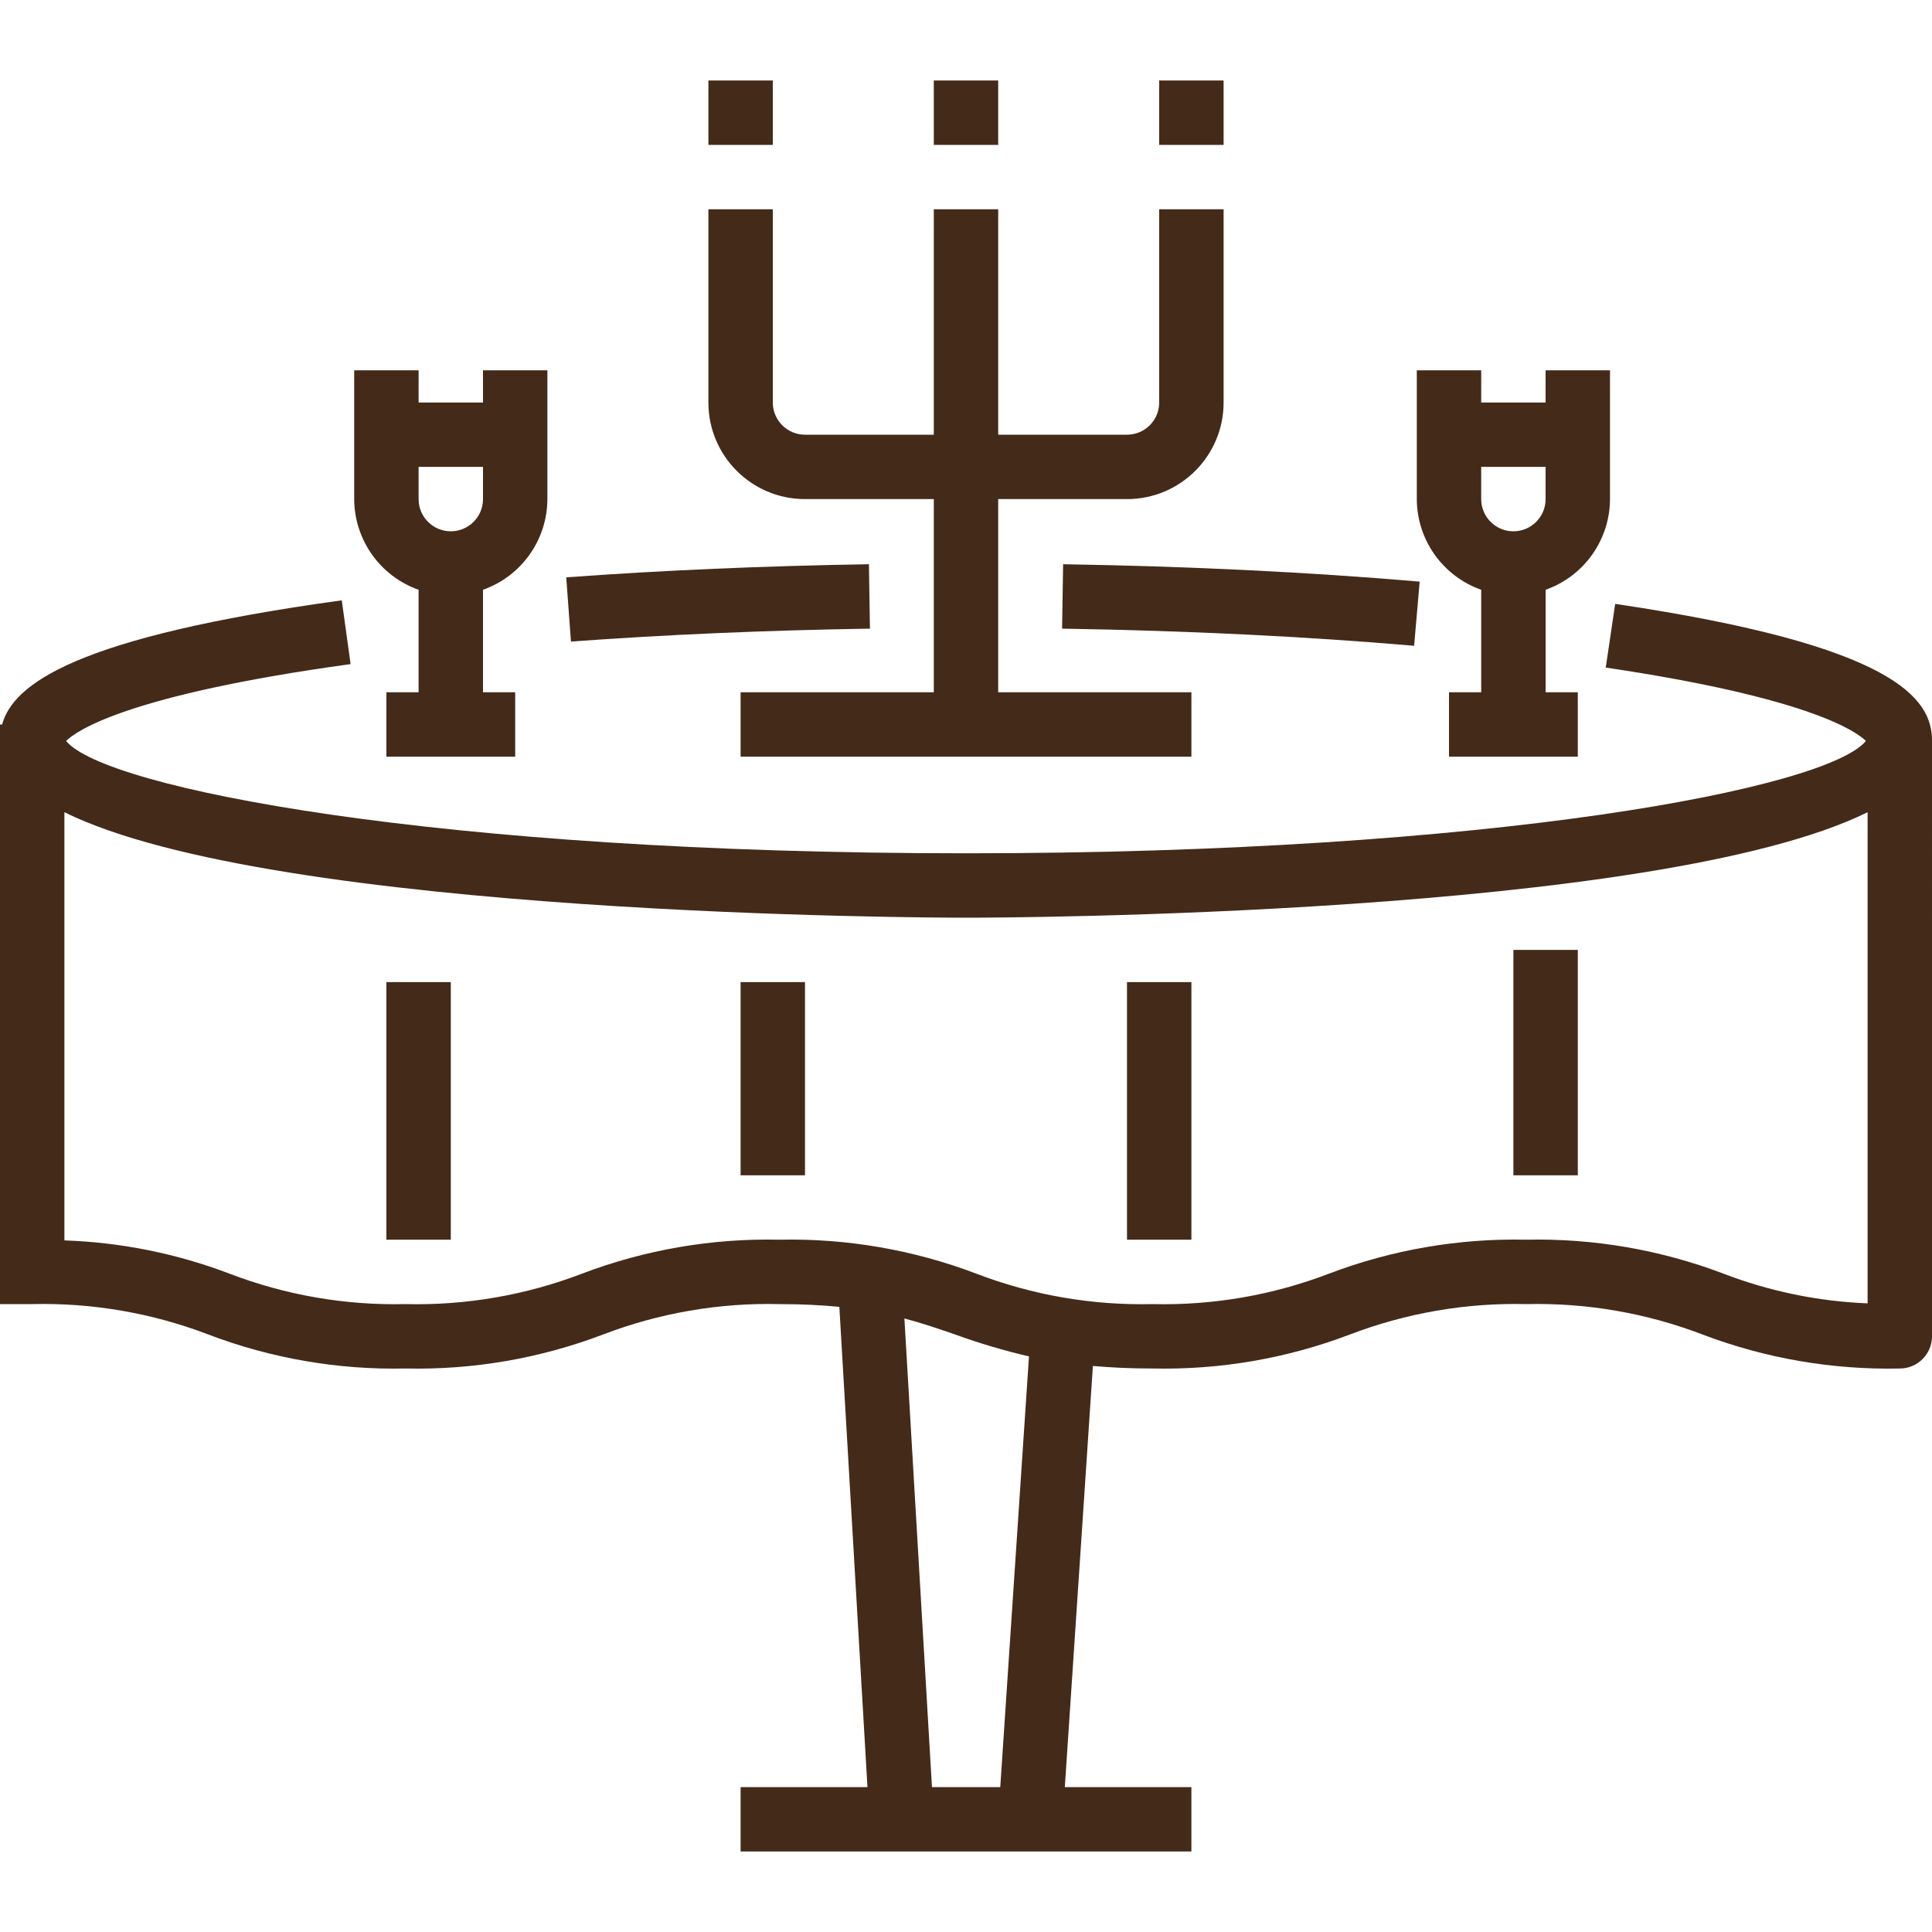 <?xml version="1.0" encoding="iso-8859-1"?>
<!-- Generator: Adobe Illustrator 19.0.0, SVG Export Plug-In . SVG Version: 6.00 Build 0)  -->
<svg xmlns="http://www.w3.org/2000/svg" xmlns:xlink="http://www.w3.org/1999/xlink" version="1.1" id="Capa_1" x="0px" y="0px" viewBox="0 0 480 480" style="enable-background:new 0 0 480 480;" xml:space="preserve" width="512px" height="512px">
<g>
	<g>
		<path d="M264.128,140.184l-0.256,16c30.936,0.496,60.36,1.936,87.464,4.256l1.376-15.936    C325.232,142.144,295.432,140.688,264.128,140.184z" fill="#442a19"/>
	</g>
</g>
<g>
	<g>
		<path d="M215.88,140.184c-26.12,0.416-51.424,1.512-75.2,3.256l1.176,15.952c23.456-1.712,48.464-2.8,74.28-3.208L215.88,140.184z    " fill="#442a19"/>
	</g>
</g>
<g>
	<g>
		<path d="M401.288,150.032l-2.344,15.824c50.464,7.48,62.224,15.848,64.632,18.232C454.024,195.8,371.456,212,240,212    S25.976,195.8,16.424,184.088c2.512-2.488,15.112-11.44,70.68-19.096l-2.192-15.84C18.68,158.272,3.272,169.976,0.528,180H0v144h8    c14.945-0.355,29.816,2.213,43.776,7.56c15.644,5.95,32.291,8.816,49.024,8.44c16.727,0.371,33.369-2.495,49.008-8.44    c13.965-5.349,28.842-7.917,43.792-7.56c5.672,0,10.568,0.256,14.936,0.688L215.52,444H184v16h112v-16h-31.448l6.976-104.632    c4.432,0.392,9.28,0.632,14.808,0.632c16.732,0.371,33.379-2.494,49.024-8.44c13.981-5.352,28.874-7.92,43.84-7.56    c14.956-0.356,29.837,2.212,43.808,7.56c15.635,5.941,32.27,8.806,48.992,8.44c4.418,0,8-3.582,8-8V184    C480,173.6,471.056,160.368,401.288,150.032z M248.512,444h-16.968l-6.848-116.432c4.512,1.192,8.544,2.576,12.648,4    c5.987,2.173,12.1,3.984,18.304,5.424L248.512,444z M464,323.816c-12.258-0.489-24.354-2.981-35.808-7.376    c-15.635-5.942-32.27-8.808-48.992-8.44c-16.733-0.373-33.379,2.493-49.024,8.44c-13.982,5.351-28.874,7.919-43.84,7.56    c-14.945,0.355-29.816-2.213-43.776-7.56c-15.624-5.942-32.249-8.808-48.96-8.44c-16.727-0.371-33.369,2.495-49.008,8.44    c-13.965,5.349-28.842,7.917-43.792,7.56c-14.945,0.356-29.816-2.212-43.776-7.56c-13.125-4.999-26.987-7.792-41.024-8.264    V201.792C68.312,227.632,231.776,228,240,228s171.688-0.368,224-26.208V323.816z" fill="#442a19"/>
	</g>
</g>
<g>
	<g>
		<rect x="176" y="20" width="16" height="16" fill="#442a19"/>
	</g>
</g>
<g>
	<g>
		<rect x="232" y="20" width="16" height="16" fill="#442a19"/>
	</g>
</g>
<g>
	<g>
		<rect x="288" y="20" width="16" height="16" fill="#442a19"/>
	</g>
</g>
<g>
	<g>
		<path d="M288,52v48c0,4.418-3.582,8-8,8h-32V52h-16v56h-32c-4.418,0-8-3.582-8-8V52h-16v48c0,13.255,10.745,24,24,24h32v48h-48v16    h112v-16h-48v-48h32c13.255,0,24-10.745,24-24V52H288z" fill="#442a19"/>
	</g>
</g>
<g>
	<g>
		<path d="M384,92v8h-16v-8h-16v32c0.042,10.134,6.445,19.15,16,22.528V172h-8v16h32v-16h-8v-25.472    c9.555-3.378,15.958-12.394,16-22.528V92H384z M384,124c0,4.418-3.582,8-8,8s-8-3.582-8-8v-8h16V124z" fill="#442a19"/>
	</g>
</g>
<g>
	<g>
		<path d="M120,92v8h-16v-8H88v32c0.042,10.134,6.445,19.15,16,22.528V172h-8v16h32v-16h-8v-25.472    c9.555-3.378,15.958-12.394,16-22.528V92H120z M120,124c0,4.418-3.582,8-8,8s-8-3.582-8-8v-8h16V124z" fill="#442a19"/>
	</g>
</g>
<g>
	<g>
		<rect x="184" y="244" width="16" height="48" fill="#442a19"/>
	</g>
</g>
<g>
	<g>
		<rect x="280" y="244" width="16" height="64" fill="#442a19"/>
	</g>
</g>
<g>
	<g>
		<rect x="376" y="236" width="16" height="56" fill="#442a19"/>
	</g>
</g>
<g>
	<g>
		<rect x="96" y="244" width="16" height="64" fill="#442a19"/>
	</g>
</g>
<g>
</g>
<g>
</g>
<g>
</g>
<g>
</g>
<g>
</g>
<g>
</g>
<g>
</g>
<g>
</g>
<g>
</g>
<g>
</g>
<g>
</g>
<g>
</g>
<g>
</g>
<g>
</g>
<g>
</g>
</svg>

